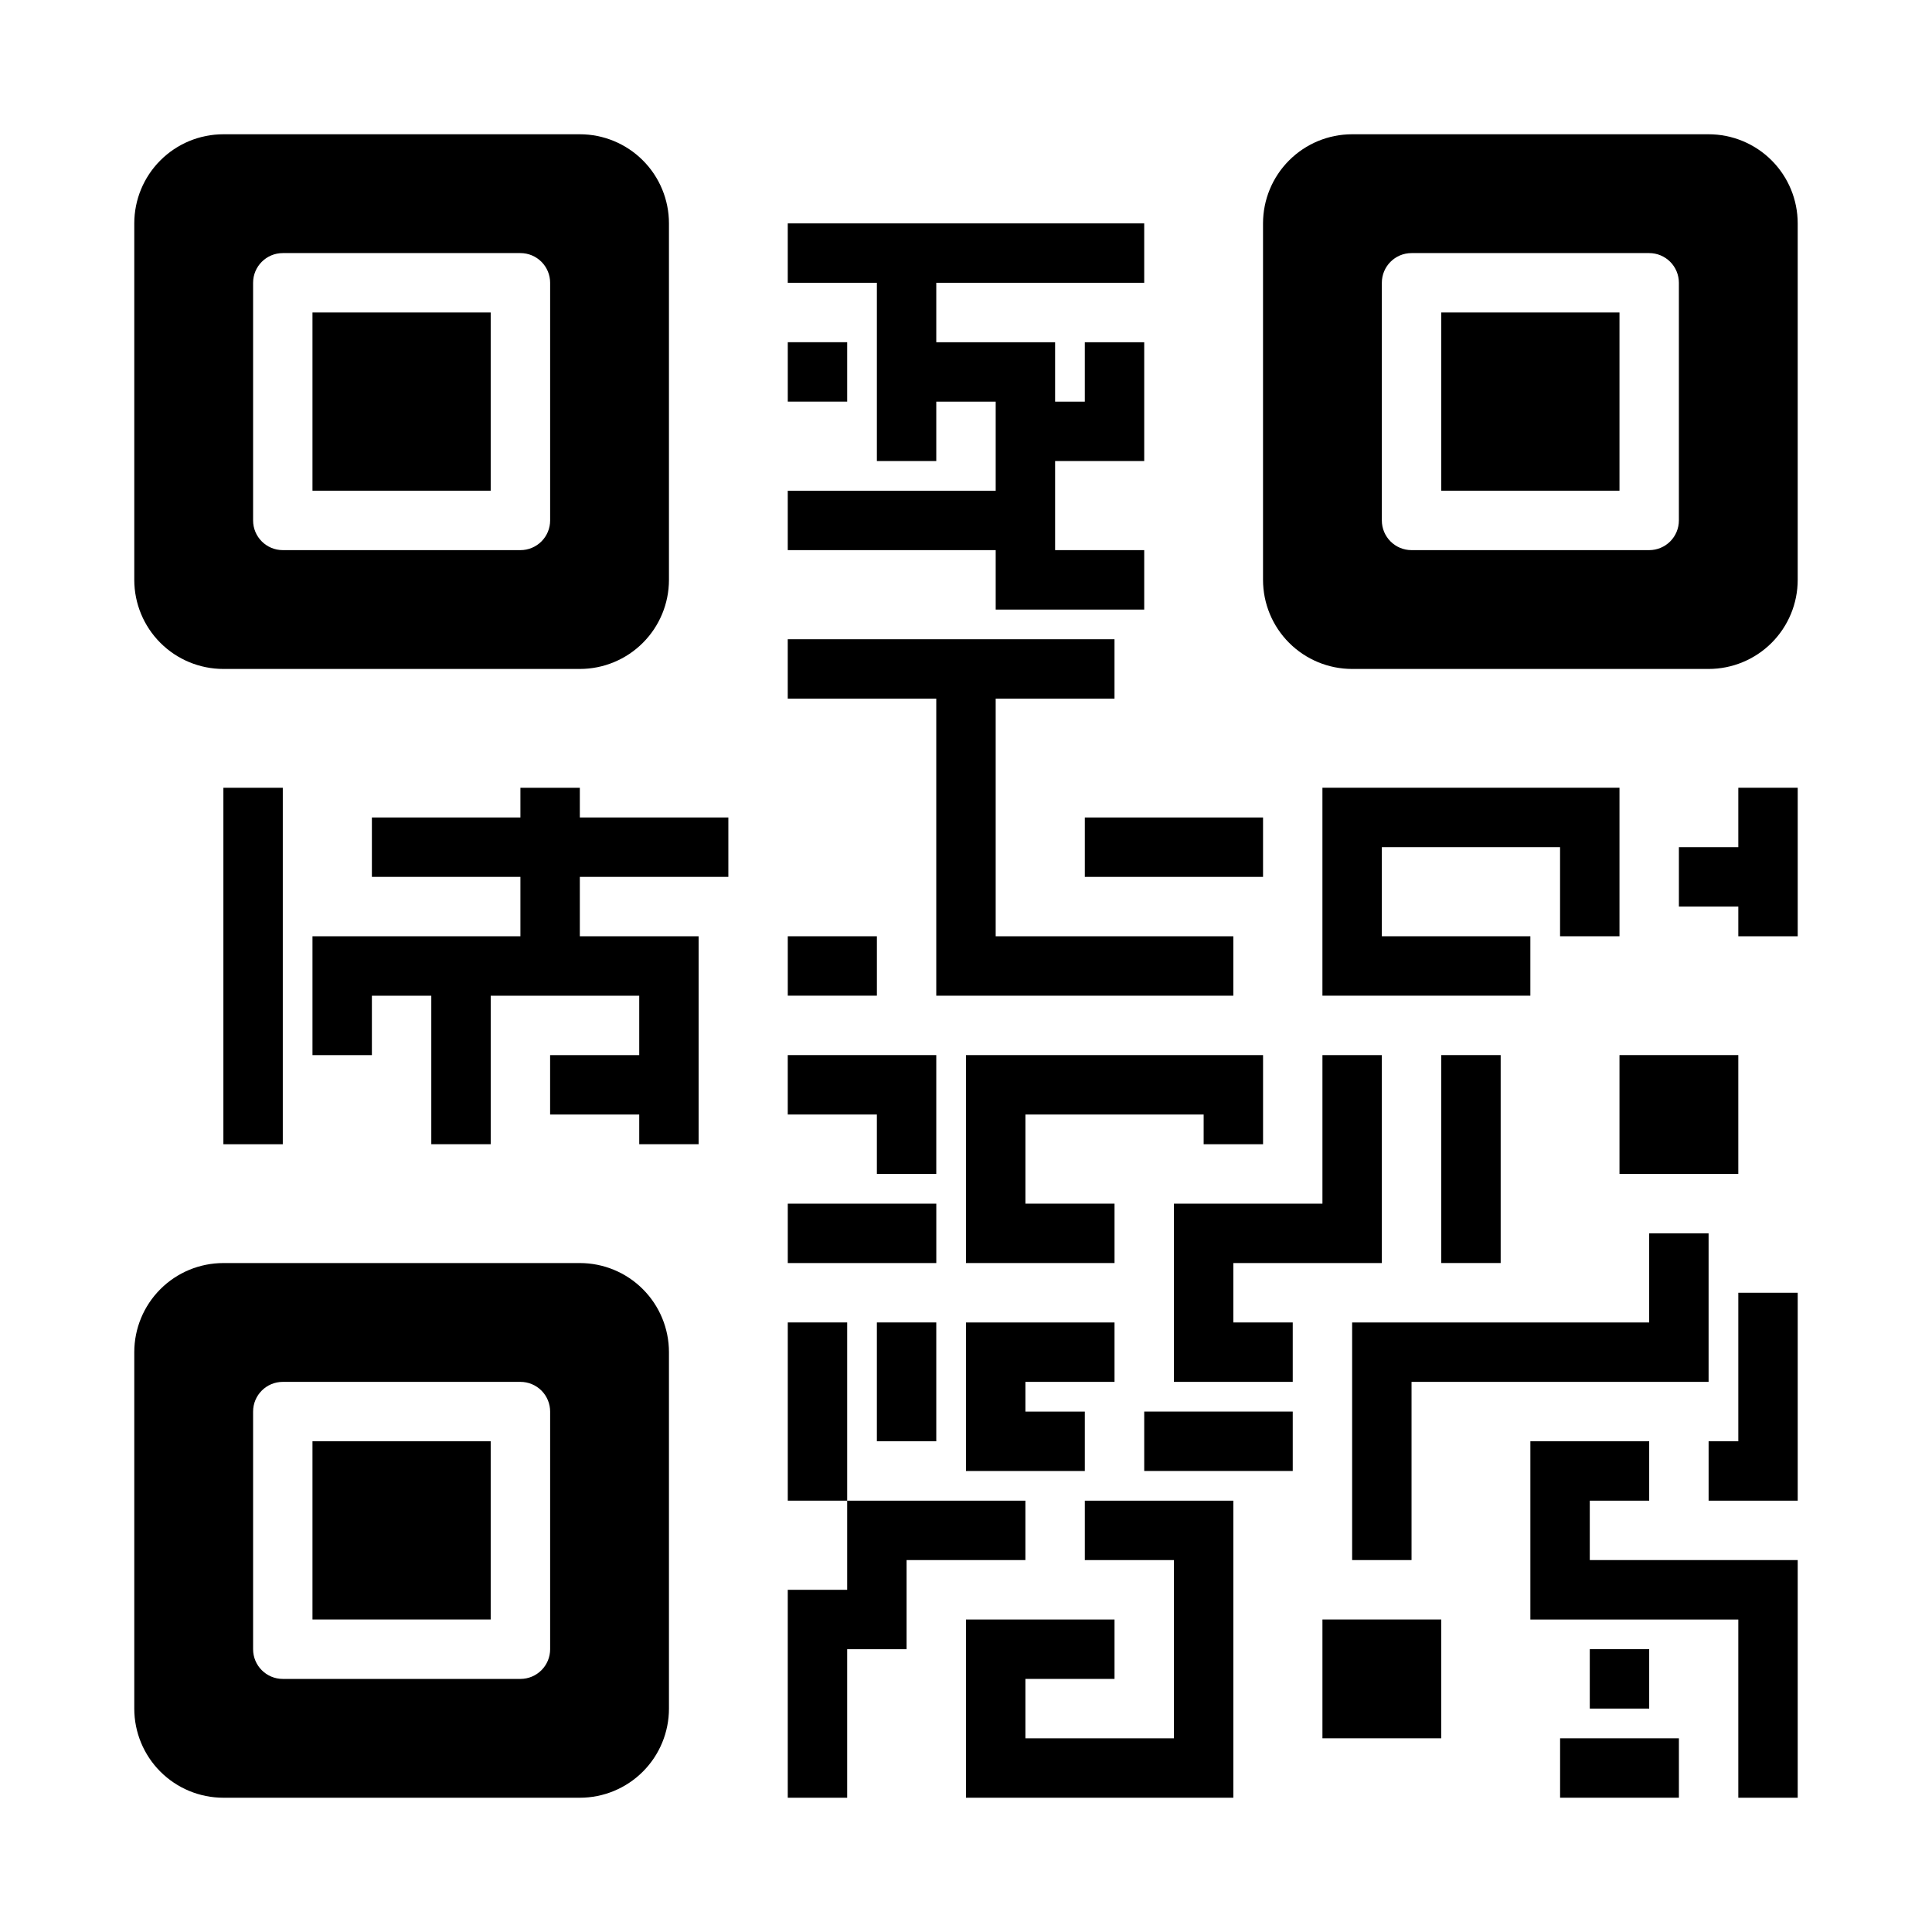 <?xml version="1.0" encoding="UTF-8"?>
<!-- Uploaded to: ICON Repo, www.svgrepo.com, Generator: ICON Repo Mixer Tools -->
<svg fill="#000000" width="800px" height="800px" version="1.1" viewBox="144 144 512 512" xmlns="http://www.w3.org/2000/svg">
 <g>
  <path d="m226.81 226.81h47.23v47.23h-47.23z"/>
  <path d="m321.28 203.2c0-6.266-2.488-12.273-6.918-16.699-4.426-4.43-10.434-6.918-16.695-6.918h-94.465c-6.266 0-12.273 2.488-16.699 6.918-4.43 4.426-6.918 10.434-6.918 16.699v94.465c0 6.262 2.488 12.27 6.918 16.695 4.426 4.43 10.434 6.918 16.699 6.918h94.465c6.262 0 12.27-2.488 16.695-6.918 4.43-4.426 6.918-10.434 6.918-16.695zm-31.488 78.719c0 2.09-0.828 4.09-2.305 5.566s-3.477 2.305-5.566 2.305h-62.977c-4.348 0-7.871-3.523-7.871-7.871v-62.977c0-4.348 3.523-7.871 7.871-7.871h62.977c2.09 0 4.09 0.828 5.566 2.305s2.305 3.481 2.305 5.566z"/>
  <path d="m226.81 525.95h47.23v47.23h-47.23z"/>
  <path d="m321.28 502.34c0-6.266-2.488-12.27-6.918-16.699-4.426-4.43-10.434-6.918-16.695-6.918h-94.465c-6.266 0-12.273 2.488-16.699 6.918-4.43 4.43-6.918 10.434-6.918 16.699v94.465c0 6.262 2.488 12.27 6.918 16.699 4.426 4.426 10.434 6.914 16.699 6.914h94.465c6.262 0 12.27-2.488 16.695-6.914 4.43-4.43 6.918-10.438 6.918-16.699zm-31.488 78.719c0 2.09-0.828 4.09-2.305 5.566-1.477 1.477-3.477 2.305-5.566 2.305h-62.977c-4.348 0-7.871-3.523-7.871-7.871v-62.977c0-4.348 3.523-7.871 7.871-7.871h62.977c2.09 0 4.09 0.828 5.566 2.305 1.477 1.477 2.305 3.481 2.305 5.566z"/>
  <path d="m525.95 226.81h47.23v47.23h-47.23z"/>
  <path d="m620.41 203.2c0-6.266-2.488-12.273-6.914-16.699-4.43-4.43-10.438-6.918-16.699-6.918h-94.465c-6.266 0-12.27 2.488-16.699 6.918-4.43 4.426-6.918 10.434-6.918 16.699v94.465c0 6.262 2.488 12.27 6.918 16.695 4.43 4.43 10.434 6.918 16.699 6.918h94.465c6.262 0 12.27-2.488 16.699-6.918 4.426-4.426 6.914-10.434 6.914-16.695zm-31.488 78.719c0 2.09-0.828 4.09-2.305 5.566-1.477 1.477-3.477 2.305-5.566 2.305h-62.977c-4.348 0-7.871-3.523-7.871-7.871v-62.977c0-4.348 3.523-7.871 7.871-7.871h62.977c2.09 0 4.09 0.828 5.566 2.305 1.477 1.477 2.305 3.481 2.305 5.566z"/>
  <path d="m407.87 305.54h39.359v-15.746h-23.617v-23.613h23.617v-31.488h-15.742v15.742h-7.875v-15.742h-31.488v-15.746h55.105v-15.742h-94.465v15.742h23.617v47.234h15.742v-15.746h15.746v23.617h-55.105v15.742h55.105z"/>
  <path d="m352.77 234.69h15.742v15.742h-15.742z"/>
  <path d="m392.12 407.87h78.723v-15.746h-62.977v-62.977h31.488v-15.742h-86.594v15.742h39.359z"/>
  <path d="m203.2 352.77h15.742v94.465h-15.742z"/>
  <path d="m352.77 392.12h23.617v15.742h-23.617z"/>
  <path d="m297.66 352.77h-15.746v7.871h-39.359v15.746h39.359v15.742h-55.105v31.488h15.746v-15.742h15.742v39.359h15.746v-39.359h39.359v15.742h-23.617v15.746h23.617v7.871h15.742v-55.105h-31.484v-15.742h39.359v-15.746h-39.359z"/>
  <path d="m573.18 423.61h31.488v31.488h-31.488z"/>
  <path d="m525.95 423.61h15.742v55.105h-15.742z"/>
  <path d="m604.67 525.95h-7.871v15.746h23.613v-55.105h-15.742z"/>
  <path d="m565.31 541.7h15.742v-15.746h-31.488v47.234h55.105v47.23h15.742v-62.977h-55.102z"/>
  <path d="m557.44 604.67h31.488v15.742h-31.488z"/>
  <path d="m494.46 462.98h-39.359v47.23h31.488v-15.746h-15.742v-15.742h39.359v-55.105h-15.746z"/>
  <path d="m447.23 518.08h39.359v15.742h-39.359z"/>
  <path d="m376.38 494.46h15.742v31.488h-15.742z"/>
  <path d="m462.98 439.36v7.871h15.742v-23.617h-78.719v55.105h39.359v-15.742h-23.617v-23.617z"/>
  <path d="m439.36 510.21v-15.746h-39.359v39.363h31.488v-15.746h-15.746v-7.871z"/>
  <path d="m431.49 557.44h23.613v47.234h-39.359v-15.746h23.617v-15.742h-39.359v47.23h70.848v-78.719h-39.359z"/>
  <path d="m604.67 368.51h-15.746v15.742h15.746v7.871h15.742v-39.359h-15.742z"/>
  <path d="m573.18 392.12v-39.359h-78.723v55.105h55.105v-15.746h-39.359v-23.613h47.23v23.613z"/>
  <path d="m352.77 494.46h15.742v47.23h-15.742z"/>
  <path d="m415.74 541.7h-47.23v23.617h-15.746v55.102h15.746v-39.359h15.742v-23.617h31.488z"/>
  <path d="m431.49 360.64h47.23v15.742h-47.23z"/>
  <path d="m376.38 455.1h15.742v-31.488h-39.359v15.746h23.617z"/>
  <path d="m352.77 462.98h39.359v15.742h-39.359z"/>
  <path d="m565.31 581.05h15.742v15.742h-15.742z"/>
  <path d="m494.46 573.18h31.488v31.488h-31.488z"/>
  <path d="m581.05 470.85v23.613h-78.719v62.977h15.742v-47.23h78.723v-39.359z"/>
 </g>
</svg>